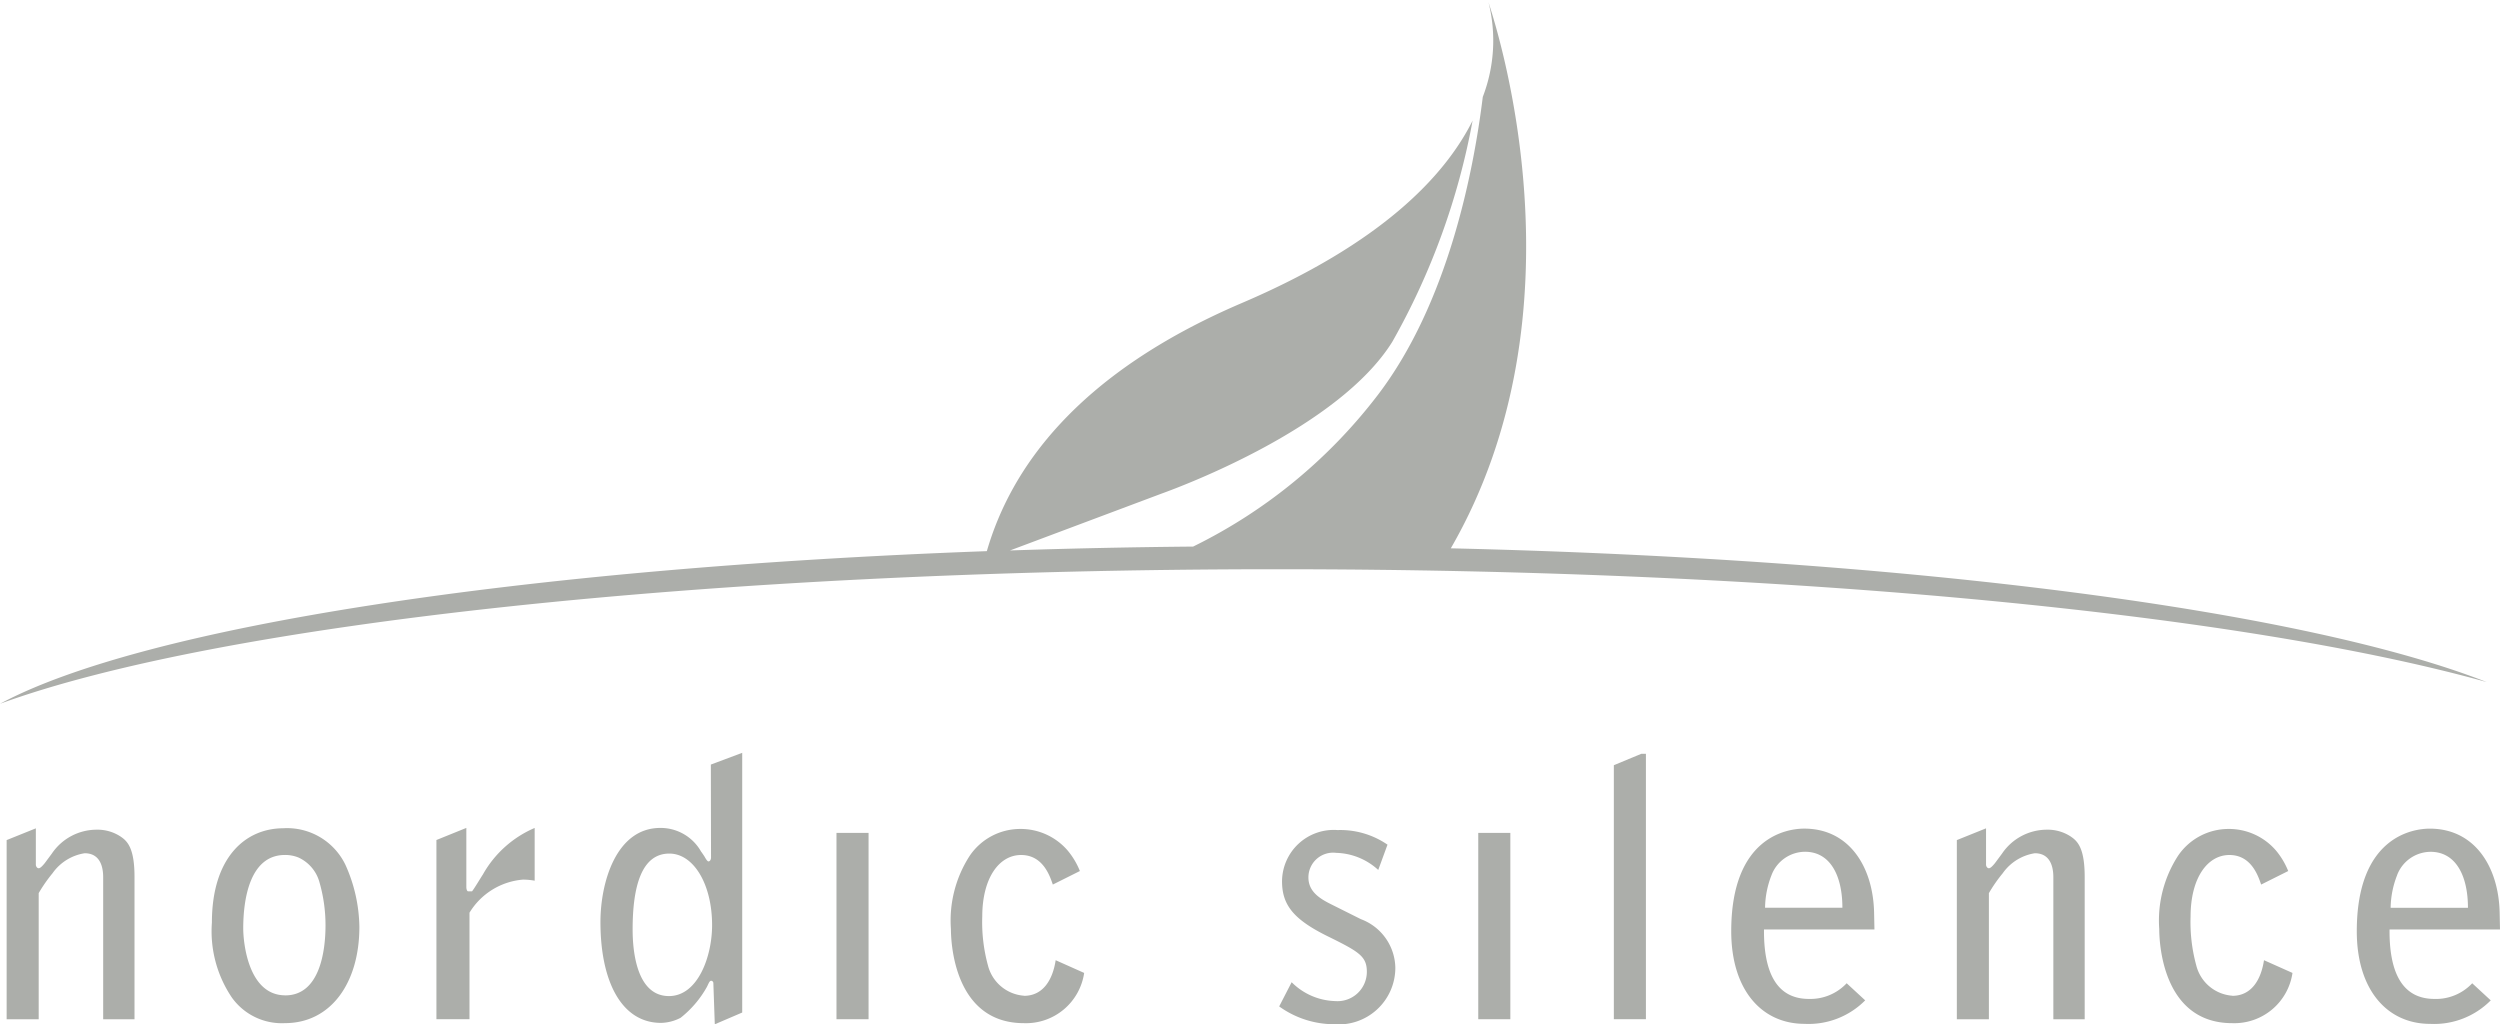 <svg id="Component_37_37" data-name="Component 37 – 37" xmlns="http://www.w3.org/2000/svg" xmlns:xlink="http://www.w3.org/1999/xlink" width="98.281" height="40.264" viewBox="0 0 98.281 40.264">
  <defs>
    <clipPath id="clip-path">
      <rect id="Rectangle_2798" data-name="Rectangle 2798" width="98.281" height="40.264" fill="#acaeaa"/>
    </clipPath>
  </defs>
  <g id="Group_5990" data-name="Group 5990" clip-path="url(#clip-path)">
    <path id="Path_8564" data-name="Path 8564" d="M5.388,111.928a1.649,1.649,0,0,0-.952-.28,2.13,2.13,0,0,0-1.765.938l-.28.378c-.07.084-.168.2-.238.2s-.112-.084-.112-.14v-1.429l-1.148.462V119.1H2.153v-4.958a5.843,5.843,0,0,1,.546-.784,1.9,1.9,0,0,1,1.261-.784c.728,0,.728.77.728.966v5.56H5.92v-5.588c0-1.064-.238-1.387-.532-1.583" transform="translate(-0.632 -79.031)" fill="#acaeaa"/>
    <path id="Path_8565" data-name="Path 8565" d="M31.363,111.592c-1.513,0-2.815,1.162-2.815,3.712a4.652,4.652,0,0,0,.784,2.941,2.412,2.412,0,0,0,2.087,1.008c1.807,0,2.927-1.583,2.927-3.782a6.12,6.12,0,0,0-.546-2.437,2.546,2.546,0,0,0-2.437-1.443m.07,6.569c-1.457,0-1.653-2.073-1.653-2.633,0-1.134.252-2.885,1.639-2.885a1.38,1.38,0,0,1,.532.1,1.505,1.505,0,0,1,.812.924,6.13,6.13,0,0,1,.252,1.737c0,1.05-.238,2.759-1.583,2.759" transform="translate(-20.218 -79.031)" fill="#acaeaa"/>
    <path id="Path_8566" data-name="Path 8566" d="M60.631,113.365c-.07.1-.35.574-.434.672h-.154c-.042,0-.07-.084-.07-.168v-2.325l-1.176.476v7.045h1.3v-4.188a2.72,2.72,0,0,1,2.1-1.3,2.578,2.578,0,0,1,.462.042v-2.073a4.254,4.254,0,0,0-2.031,1.821" transform="translate(-41.64 -78.997)" fill="#acaeaa"/>
    <path id="Path_8567" data-name="Path 8567" d="M85.258,105.534c0,.084-.042.154-.1.154s-.14-.168-.168-.21-.084-.126-.126-.182a1.825,1.825,0,0,0-1.6-.924c-1.737,0-2.353,2.143-2.353,3.7,0,2.353.84,3.964,2.381,3.964a1.73,1.73,0,0,0,.77-.2,4.068,4.068,0,0,0,1.036-1.218c.07-.14.1-.238.168-.238a.094.094,0,0,1,.084.1l.056,1.611,1.078-.462v-10.21l-1.233.462Zm-1.653,5.448c-1.345,0-1.429-1.975-1.429-2.619,0-1.723.364-2.983,1.443-2.983.952,0,1.681,1.2,1.681,2.815,0,1.232-.56,2.787-1.695,2.787" transform="translate(-57.306 -71.824)" fill="#acaeaa"/>
    <rect id="Rectangle_2796" data-name="Rectangle 2796" width="1.261" height="7.325" transform="translate(32.884 32.743)" fill="#acaeaa"/>
    <path id="Path_8568" data-name="Path 8568" d="M131,118.243a1.58,1.58,0,0,1-1.415-1.19,6.446,6.446,0,0,1-.224-1.919c0-1.513.658-2.423,1.527-2.423s1.134.84,1.247,1.162l1.064-.532a3,3,0,0,0-.476-.8,2.436,2.436,0,0,0-1.877-.854,2.4,2.4,0,0,0-1.975,1.05,4.683,4.683,0,0,0-.742,2.885c0,.406.07,3.7,2.871,3.7a2.311,2.311,0,0,0,2.367-1.975l-1.12-.5c-.112.742-.476,1.4-1.246,1.4" transform="translate(-90.746 -79.099)" fill="#acaeaa"/>
    <path id="Path_8569" data-name="Path 8569" d="M175.552,115.333l-1.176-.588c-.448-.224-.882-.5-.882-1.05a.971.971,0,0,1,1.092-.966,2.538,2.538,0,0,1,1.653.672l.364-.994a3.27,3.27,0,0,0-1.961-.574,2.032,2.032,0,0,0-2.185,2.017c0,.966.5,1.527,1.849,2.185,1.191.588,1.485.77,1.485,1.373a1.154,1.154,0,0,1-1.247,1.148,2.514,2.514,0,0,1-1.709-.742l-.49.952a3.7,3.7,0,0,0,2.157.7,2.227,2.227,0,0,0,2.409-2.213,2.075,2.075,0,0,0-1.359-1.919" transform="translate(-122.057 -79.201)" fill="#acaeaa"/>
    <rect id="Rectangle_2797" data-name="Rectangle 2797" width="1.261" height="7.325" transform="translate(58.114 32.743)" fill="#acaeaa"/>
    <path id="Path_8570" data-name="Path 8570" d="M217.434,102.008v9.986h1.261V101.56h-.182Z" transform="translate(-153.99 -71.926)" fill="#acaeaa"/>
    <path id="Path_8571" data-name="Path 8571" d="M238.866,114.931h0c-.042-1.793-.98-3.291-2.745-3.291-.658,0-2.871.308-2.871,4.034,0,2.3,1.19,3.641,2.885,3.641a3.132,3.132,0,0,0,2.381-.924l-.728-.672a1.959,1.959,0,0,1-1.485.616c-1.3,0-1.779-1.092-1.765-2.731h4.342Zm-4.286-.182h0a3.617,3.617,0,0,1,.252-1.275,1.417,1.417,0,0,1,1.317-.924c.994,0,1.471.938,1.471,2.2Z" transform="translate(-165.191 -79.065)" fill="#acaeaa"/>
    <path id="Path_8572" data-name="Path 8572" d="M268.138,111.928a1.649,1.649,0,0,0-.952-.28,2.13,2.13,0,0,0-1.765.938l-.28.378c-.07.084-.168.2-.238.2s-.112-.084-.112-.14v-1.429l-1.148.462V119.1h1.26v-4.958a5.842,5.842,0,0,1,.546-.784,1.9,1.9,0,0,1,1.26-.784c.728,0,.728.77.728.966v5.56h1.232v-5.588c0-1.064-.238-1.387-.532-1.583" transform="translate(-186.715 -79.031)" fill="#acaeaa"/>
    <path id="Path_8573" data-name="Path 8573" d="M293.785,118.243a1.58,1.58,0,0,1-1.414-1.19,6.445,6.445,0,0,1-.224-1.919c0-1.513.658-2.423,1.527-2.423s1.134.84,1.247,1.162l1.064-.532a3.006,3.006,0,0,0-.476-.8,2.436,2.436,0,0,0-1.877-.854,2.4,2.4,0,0,0-1.975,1.05,4.684,4.684,0,0,0-.742,2.885c0,.406.07,3.7,2.871,3.7a2.311,2.311,0,0,0,2.367-1.975l-1.12-.5c-.112.742-.476,1.4-1.247,1.4" transform="translate(-206.03 -79.099)" fill="#acaeaa"/>
    <path id="Path_8574" data-name="Path 8574" d="M320.584,118.335c-1.3,0-1.779-1.092-1.765-2.731h4.342l-.014-.672c-.042-1.793-.98-3.291-2.745-3.291-.658,0-2.871.308-2.871,4.034,0,2.3,1.19,3.641,2.885,3.641a3.132,3.132,0,0,0,2.381-.924l-.728-.672a1.959,1.959,0,0,1-1.485.616m-1.471-4.86a1.417,1.417,0,0,1,1.317-.924c.994,0,1.471.938,1.471,2.2h-3.039a3.615,3.615,0,0,1,.252-1.275" transform="translate(-224.88 -79.065)" fill="#acaeaa"/>
    <path id="Path_8575" data-name="Path 8575" d="M200.475.087c-.018-.056-.029-.087-.029-.087l.029.087" transform="translate(-141.959 0)" fill="#acaeaa"/>
    <path id="Path_8576" data-name="Path 8576" d="M57.035,21.765C62.44,12.4,58.861,1.377,58.516.3a6.159,6.159,0,0,1-.224,3.719c-.367,2.977-1.378,8.117-4.128,11.72h0a20.482,20.482,0,0,1-7.259,5.958q-3.674.034-7.2.153l5.956-2.234v0c.883-.318,6.974-2.608,9.07-5.963a27.813,27.813,0,0,0,3.16-8.7c-1.1,2.2-3.606,4.833-9.069,7.169-6.551,2.8-9.1,6.556-10.027,9.755-18.385.671-33.181,2.987-38.794,6,8.528-3.116,27.8-5.289,50.211-5.289,20.318,0,38.059,1.781,47.549,4.437-7.118-2.789-22.406-4.829-40.725-5.259" transform="translate(0 -0.21)" fill="#acaeaa"/>
  </g>
</svg>
